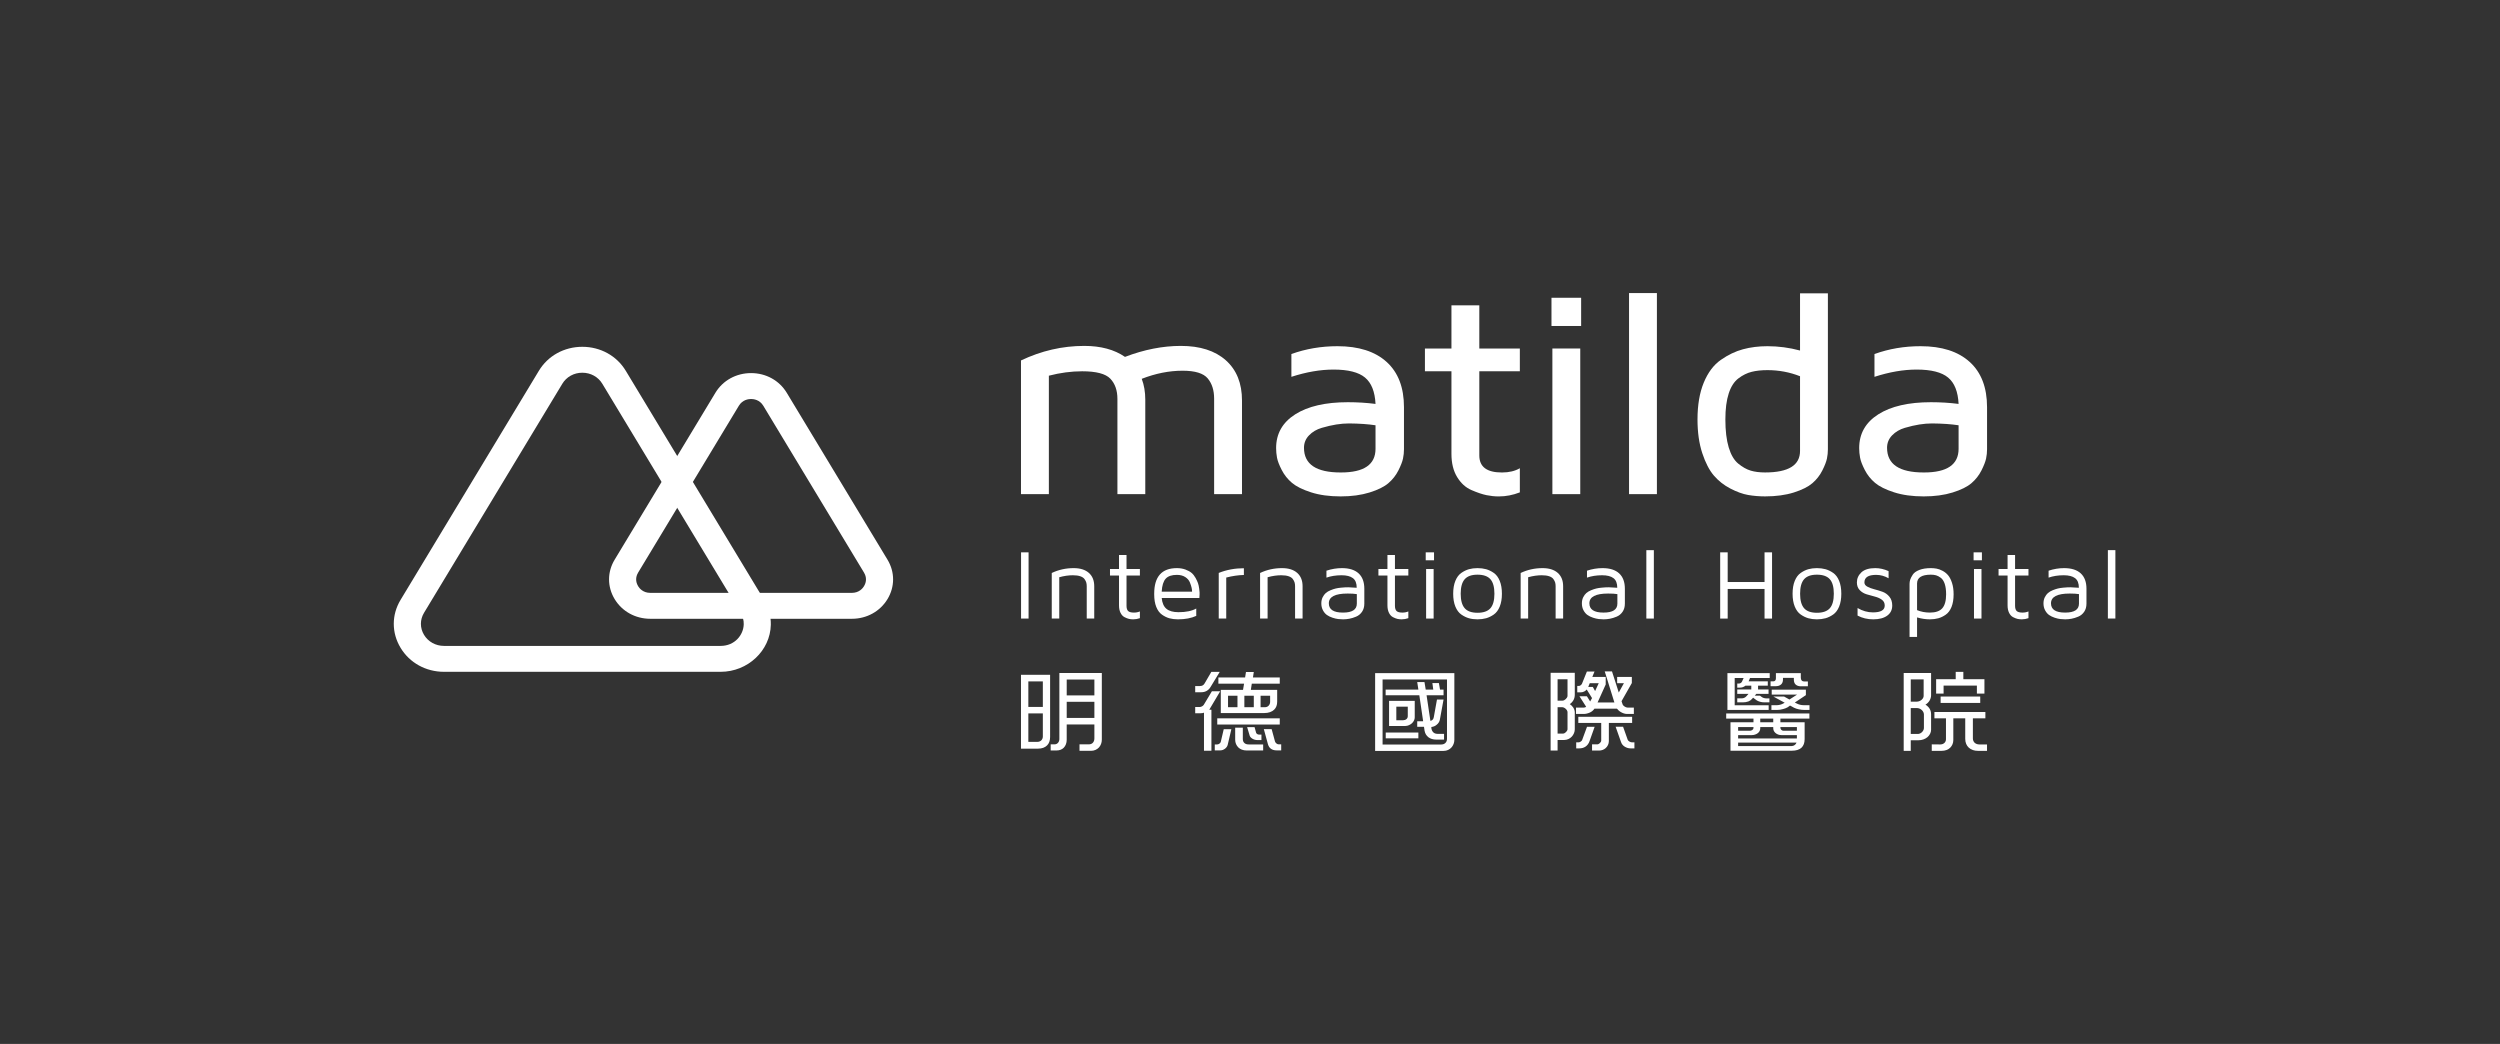 <svg width="273" height="114" viewBox="0 0 273 114" fill="none" xmlns="http://www.w3.org/2000/svg">
<rect x="0" y="0" width="273" height="114" fill="#333333" stroke="none"/>
<g clip-path="url(#clip0_3879_2903)">
<path d="M119.507 76.638H116.485V78.401H119.507V76.638ZM119.507 74.206H116.485V75.939H119.507V74.206ZM120.008 81.621C119.798 81.841 119.507 81.99 119.141 81.99H117.881V81.282H118.912C119.309 81.282 119.507 80.982 119.507 80.634V79.11H116.484V80.783C116.484 81.132 116.369 81.442 116.162 81.651C115.974 81.841 115.714 81.95 115.379 81.95H114.734V81.282H115.161C115.495 81.282 115.683 80.993 115.683 80.704V73.488H120.319V80.773C120.319 81.103 120.204 81.401 120.008 81.621ZM113.878 77.904H112.295V81.013H113.274C113.629 81.013 113.878 80.764 113.878 80.425V77.904ZM113.878 74.406H112.295V77.196H113.878V74.406ZM114.338 81.401C114.108 81.631 113.775 81.751 113.358 81.751H111.492V73.688H114.671V80.484C114.671 80.873 114.556 81.192 114.338 81.401Z" fill="white"/>
<path d="M139.406 81.942C139.156 81.942 138.937 81.882 138.77 81.753C138.624 81.642 138.52 81.483 138.458 81.264L138.01 79.62H138.864L139.229 80.966C139.271 81.124 139.468 81.284 139.624 81.284H139.907V81.942H139.406ZM138.698 75.973H137.655V77.227H138.144C138.458 77.227 138.698 76.969 138.698 76.64V75.973ZM137.3 80.816C137.123 80.816 136.937 80.766 136.779 80.676C136.623 80.585 136.508 80.467 136.466 80.336L136.186 79.401H136.998L137.166 80.008C137.196 80.127 137.342 80.218 137.488 80.218H137.75V80.816H137.3ZM136.915 75.973H135.884V77.229H136.915V75.973ZM136.123 81.952C135.748 81.952 135.435 81.823 135.227 81.623C135.009 81.403 134.882 81.115 134.882 80.785V79.46H135.716V80.697C135.716 80.875 135.769 81.025 135.874 81.124C135.977 81.234 136.144 81.294 136.374 81.294H137.937V81.952H136.123ZM135.132 75.973H134.101V77.229H135.132V75.973ZM136.696 74.657L136.592 75.334H139.468V76.62C139.468 76.979 139.365 77.278 139.146 77.487C138.906 77.725 138.542 77.867 138.041 77.867H133.31V75.334H135.738L135.852 74.657H133.048V73.979H135.966L136.06 73.381H136.915L136.822 73.979H139.75V74.657H136.696ZM132.924 78.444H139.75V79.122H132.924V78.444ZM134.06 81.353C134.019 81.503 133.914 81.653 133.767 81.762C133.621 81.872 133.445 81.942 133.257 81.942H132.653V81.294H132.913C133.08 81.294 133.278 81.154 133.31 81.005L133.632 79.629H134.465L134.06 81.353ZM132.049 77.506H132.287V81.981H131.475V77.826C131.381 77.867 131.246 77.886 131.11 77.886H130.516V77.208H130.996C131.173 77.208 131.381 77.088 131.455 76.96L132.34 75.484H133.246L132.049 77.506ZM132.195 75.016C132.091 75.195 131.954 75.334 131.788 75.434C131.62 75.534 131.423 75.593 131.173 75.593H130.516V74.915H131.037C131.277 74.915 131.433 74.816 131.538 74.636L132.278 73.371H133.195L132.195 75.016Z" fill="white"/>
<path d="M153.729 77.165H152.478V78.65H153.228C153.488 78.65 153.729 78.481 153.729 78.212V77.165ZM154.198 78.969C153.999 79.149 153.729 79.277 153.457 79.277H151.687V76.538H154.489V78.351C154.489 78.57 154.374 78.79 154.198 78.969ZM151.322 79.995H154.886V80.623H151.322V79.995ZM156.824 80.762C156.49 80.762 156.21 80.674 155.991 80.514C155.762 80.344 155.615 80.095 155.563 79.796L155.5 79.368H154.761V78.76H155.407L154.991 75.92H151.311V75.301H154.886L154.761 74.484H155.553L155.688 75.301H156.512L156.417 74.593H157.126L157.251 75.301H157.636V75.92H155.781L156.199 78.72C156.417 78.68 156.543 78.52 156.574 78.301L156.918 76.388H157.636L157.231 78.6C157.189 78.809 157.064 79.009 156.876 79.149C156.731 79.277 156.532 79.368 156.302 79.388C156.293 79.588 156.356 79.766 156.459 79.906C156.563 80.046 156.741 80.135 156.949 80.135H157.69V80.762H156.824ZM158.012 74.195H150.978V81.301H157.366C157.563 81.301 157.721 81.242 157.824 81.142C157.95 81.032 158.012 80.873 158.012 80.674V74.195ZM158.513 81.609C158.304 81.849 158.002 81.999 157.636 81.999H150.164V73.508H158.815V80.803C158.815 81.102 158.7 81.391 158.513 81.609Z" fill="white"/>
<path d="M178.479 81.722H178.042C177.822 81.722 177.625 81.652 177.447 81.553C177.24 81.433 177.083 81.254 177.01 81.014L176.426 79.359H177.24L177.749 80.795C177.812 80.945 178.063 81.064 178.208 81.064H178.479V81.722ZM173.602 74.605L173.435 75.015H173.936L174.185 75.463L174.582 74.605H173.602ZM175.687 78.942V80.934C175.687 81.234 175.55 81.502 175.343 81.691C175.155 81.861 174.894 81.962 174.613 81.962H173.851V81.283H174.426C174.602 81.283 174.853 81.054 174.853 80.865V78.942H172.352V78.274H178.229V78.942H175.687ZM173.581 80.924C173.497 81.184 173.341 81.394 173.134 81.533C172.946 81.662 172.716 81.722 172.467 81.722H172.122V81.064H172.402C172.507 81.064 172.727 80.934 172.768 80.815L173.3 79.37H174.134L173.581 80.924ZM177.688 77.965C177.469 77.965 177.24 77.895 177.03 77.776C176.842 77.676 176.687 77.536 176.572 77.387H174.112C173.997 77.567 173.821 77.715 173.622 77.805C173.404 77.904 173.164 77.965 172.934 77.965H172.1V77.267H172.965C173.07 77.267 173.154 77.226 173.206 77.177L172.475 76.031H173.289L173.644 76.6L173.851 76.231L173.268 75.294C173.154 75.452 172.893 75.603 172.632 75.603H172.237V74.905H172.425C172.548 74.905 172.695 74.775 172.747 74.675L173.289 73.331H174.123L173.882 73.918H175.343V74.746L174.456 76.709H176.291L175.238 73.32H176.03L176.769 75.623L177.332 74.605H176.593V73.918H178.197V74.587L177.072 76.57L177.186 76.908C177.24 77.087 177.542 77.267 177.718 77.267H178.417V77.965H177.688ZM171.173 77.766C171.173 77.527 170.85 77.226 170.59 77.226H170.089V80.108H170.684C170.892 80.108 171.173 79.829 171.173 79.628V77.766ZM171.173 74.177H170.089V76.51H170.632C170.861 76.51 171.173 76.211 171.173 75.992V74.177ZM171.654 80.426C171.444 80.655 171.141 80.805 170.82 80.805H170.089V81.962H169.328V73.47H171.966V75.852C171.966 76.072 171.924 76.25 171.84 76.42C171.746 76.6 171.612 76.759 171.424 76.89C171.569 76.988 171.695 77.118 171.788 77.248C171.893 77.407 171.966 77.596 171.966 77.794V79.648C171.966 79.938 171.84 80.206 171.654 80.426Z" fill="white"/>
<path d="M196.221 79.398H194.419V79.486C194.419 79.647 194.587 79.798 194.741 79.798H196.221V79.398ZM197.597 77.524H196.993C196.67 77.524 196.19 77.434 195.91 77.285L195.472 77.046L195.191 77.246C195.045 77.335 194.867 77.385 194.691 77.434C194.481 77.495 194.274 77.524 194.086 77.524H193.439V77.005H194.055C194.252 77.005 194.545 76.935 194.741 76.817L194.888 76.737L193.648 76.059H194.815L195.409 76.387L196.243 75.85H193.471V75.311H197.202V75.909L195.994 76.717L196.212 76.826C196.441 76.945 196.712 77.005 196.942 77.005H197.597V77.524ZM196.649 74.943C196.41 74.943 196.221 74.874 196.086 74.754C195.952 74.634 195.888 74.445 195.888 74.215V74.026H194.7V74.215C194.7 74.425 194.637 74.594 194.523 74.714C194.377 74.863 194.17 74.933 193.909 74.933H193.345V74.404H193.648C193.846 74.404 193.929 74.254 193.929 74.076V73.508H196.649V73.996C196.649 74.246 196.753 74.414 197.024 74.414H197.421V74.943H196.649ZM193.638 78.471H192.219V78.869H193.638V78.471ZM189.803 81.092V81.47H195.649C195.879 81.47 196.107 81.311 196.181 81.092H189.803ZM191.48 79.398H189.803V79.798H191.084C191.261 79.798 191.48 79.686 191.48 79.486V79.398ZM196.221 80.274H194.523C194.274 80.274 194.044 80.185 193.877 80.036C193.731 79.906 193.638 79.736 193.638 79.517V79.398H192.219V79.537C192.219 79.757 192.116 79.926 191.959 80.055C191.782 80.194 191.532 80.274 191.302 80.274H189.803V80.643H196.221V80.274ZM191.104 74.035L190.949 74.404H193.043V74.874H191.98V75.292H193.126V75.77H191.792L191.616 75.97H192.189L192.377 76.108C192.512 76.219 192.751 76.268 192.928 76.268H193.221V76.697H192.667C192.502 76.697 192.335 76.677 192.178 76.627C192.043 76.587 191.907 76.537 191.804 76.457L191.438 76.188L191.302 76.338C191.199 76.457 191.073 76.537 190.927 76.597C190.739 76.667 190.521 76.697 190.324 76.697H189.708V76.258H190.219C190.396 76.258 190.584 76.17 190.698 76.039L190.939 75.77H189.708V75.292H191.241V74.874H190.605C190.407 75.033 190.219 75.091 189.968 75.091H189.708V74.644H189.876C190.01 74.644 190.156 74.574 190.219 74.445L190.407 74.035H189.428V77.015H193.138V77.524H188.635V73.508H193.253V74.035H191.104ZM194.419 78.471V78.869H197.066V80.713C197.066 81.132 196.942 81.441 196.722 81.65C196.483 81.869 196.129 81.978 195.681 81.978H188.969V78.869H191.48V78.471H188.5V77.913H197.587V78.471H194.419Z" fill="white"/>
<path d="M211.916 76.062H216.241V76.759H211.916V76.062ZM215.877 75.743V74.866H212.24V75.743H211.426V74.169H213.563V73.371H214.397V74.169H216.7V75.743H215.877ZM215.992 81.992C215.585 81.992 215.231 81.872 214.99 81.642C214.75 81.423 214.604 81.095 214.604 80.687V78.443H213.302V80.816C213.302 81.144 213.178 81.433 212.959 81.653C212.739 81.862 212.427 81.992 212.031 81.992H210.948V81.284L211.864 81.294C212.062 81.294 212.218 81.234 212.333 81.124C212.437 81.025 212.5 80.886 212.5 80.726V78.443H211.239V77.747H216.804V78.443H215.439V80.636C215.439 80.835 215.512 80.994 215.636 81.115C215.762 81.224 215.938 81.294 216.148 81.294H216.982V81.992H215.992ZM210.092 78.025C210.092 77.677 209.748 77.319 209.311 77.319H208.654V80.149H209.426C209.78 80.149 210.092 79.799 210.092 79.499V78.025ZM210.062 74.188H208.654V76.62H209.311C209.697 76.62 210.062 76.31 210.062 75.992V74.188ZM210.478 80.497C210.228 80.705 209.885 80.835 209.499 80.835H208.654V81.992H207.883V73.491H210.875V75.933C210.875 76.142 210.801 76.361 210.687 76.541C210.572 76.71 210.425 76.86 210.26 76.939C210.489 77.099 210.645 77.258 210.739 77.436C210.833 77.606 210.875 77.795 210.875 78.005V79.69C210.875 79.999 210.718 80.288 210.478 80.497Z" fill="white"/>
<path d="M63.589 40.701C62.678 40.701 61.861 41.15 61.406 41.906L46.304 66.917C45.849 67.672 45.849 68.573 46.304 69.327C46.761 70.082 47.577 70.533 48.488 70.533H78.691C80.241 70.533 81.193 69.329 81.216 68.164C81.226 67.728 81.11 67.309 80.874 66.917L65.773 41.906C65.317 41.15 64.501 40.701 63.589 40.701ZM78.691 73.362H48.488C46.508 73.362 44.733 72.384 43.743 70.742C42.753 69.103 42.752 67.143 43.743 65.504L58.845 40.49C59.834 38.851 61.609 37.871 63.589 37.871C65.57 37.871 67.344 38.851 68.334 40.49L83.436 65.504C83.938 66.335 84.193 67.274 84.174 68.22C84.115 71.055 81.655 73.362 78.691 73.362Z" fill="white"/>
<path d="M82.017 43.571C81.75 43.571 81.086 43.643 80.685 44.306L69.68 62.534C69.278 63.199 69.545 63.784 69.68 64.005C69.812 64.228 70.211 64.741 71.012 64.741H93.022C93.824 64.741 94.222 64.228 94.354 64.005C94.489 63.784 94.755 63.199 94.354 62.534L83.35 44.306C82.949 43.643 82.284 43.571 82.017 43.571ZM93.022 67.571H71.012C69.386 67.571 67.93 66.767 67.118 65.42C66.305 64.073 66.305 62.466 67.118 61.12L78.122 42.891C78.936 41.545 80.391 40.742 82.017 40.742C83.643 40.742 85.099 41.545 85.912 42.891L96.917 61.12C97.729 62.466 97.729 64.073 96.917 65.42C96.104 66.767 94.649 67.571 93.022 67.571Z" fill="white"/>
<path d="M111.492 53.958V39.361C113.714 38.303 116.017 37.773 118.401 37.773C120.203 37.773 121.686 38.173 122.848 38.972C124.94 38.173 126.973 37.773 128.946 37.773C131.048 37.773 132.687 38.298 133.863 39.346C135.038 40.394 135.626 41.856 135.626 43.735V53.958H132.583V43.531C132.583 42.619 132.35 41.882 131.882 41.322C131.414 40.761 130.501 40.482 129.142 40.482C127.675 40.482 126.188 40.777 124.677 41.368C124.935 42.043 125.065 42.8 125.065 43.64V53.958H122.022V43.563C122.022 42.63 121.763 41.893 121.247 41.352C120.731 40.814 119.706 40.544 118.172 40.544C116.987 40.544 115.775 40.705 114.536 41.026V53.958H111.492Z" fill="white"/>
<path d="M142.395 48.9C142.395 50.696 143.727 51.593 146.391 51.593H146.438C148.95 51.593 150.207 50.731 150.207 49.009V46.44C149.405 46.317 148.442 46.25 147.316 46.239C146.871 46.239 146.406 46.278 145.919 46.355C145.431 46.433 144.907 46.554 144.343 46.719C143.78 46.884 143.315 47.157 142.947 47.539C142.578 47.92 142.395 48.374 142.395 48.9ZM139.352 48.931C139.352 47.36 140.047 46.132 141.436 45.247C142.826 44.363 144.743 43.921 147.186 43.921C148.225 43.921 149.232 43.983 150.207 44.108C150.141 42.769 149.759 41.81 149.06 41.229C148.364 40.648 147.218 40.357 145.628 40.357C144.183 40.357 142.648 40.622 141.02 41.15V38.661C142.593 38.09 144.271 37.805 146.05 37.805C148.368 37.805 150.157 38.377 151.421 39.525C152.684 40.671 153.314 42.318 153.314 44.466V49.056C153.314 49.398 153.279 49.738 153.208 50.076C153.138 50.413 152.968 50.846 152.703 51.375C152.436 51.904 152.074 52.366 151.615 52.76C151.158 53.154 150.472 53.494 149.558 53.779C148.643 54.064 147.588 54.207 146.391 54.207C145.162 54.207 144.086 54.059 143.163 53.762C142.241 53.466 141.546 53.119 141.079 52.724C140.611 52.328 140.24 51.861 139.963 51.319C139.685 50.779 139.515 50.331 139.449 49.977C139.384 49.624 139.352 49.275 139.352 48.931Z" fill="white"/>
<path d="M155.602 40.545V38.056H158.498V33.34H161.541V38.056H165.967V40.545H161.541V49.737C161.541 50.975 162.36 51.595 163.998 51.595H164.031C164.789 51.595 165.436 51.44 165.967 51.131V53.767C165.207 54.062 164.449 54.209 163.689 54.209H163.608C163.207 54.209 162.778 54.162 162.322 54.07C161.866 53.976 161.322 53.793 160.687 53.517C160.052 53.244 159.529 52.768 159.116 52.09C158.704 51.412 158.498 50.571 158.498 49.567V40.545H155.602Z" fill="white"/>
<path d="M169.52 38.056H172.564V53.96H169.52V38.056ZM169.422 32.516H172.66V35.597H169.422V32.516Z" fill="white"/>
<path d="M180.934 32H177.891V53.958H180.934V32Z" fill="white"/>
<path d="M188.411 45.804C188.411 47.032 188.532 48.051 188.776 48.861C189.019 49.671 189.368 50.262 189.823 50.633C190.277 51.005 190.726 51.257 191.172 51.391C191.615 51.525 192.14 51.592 192.747 51.592C195.303 51.592 196.575 50.803 196.564 49.225V41.085C195.437 40.641 194.252 40.418 193.007 40.418C192.346 40.418 191.769 40.481 191.278 40.605C190.783 40.728 190.306 40.965 189.84 41.316C189.374 41.667 189.019 42.217 188.776 42.965C188.532 43.713 188.411 44.659 188.411 45.804ZM185.367 45.804C185.367 44.227 185.596 42.886 186.051 41.781C186.507 40.676 187.129 39.849 187.916 39.299C188.704 38.749 189.511 38.362 190.336 38.139C191.16 37.916 192.051 37.805 193.007 37.805C194.209 37.805 195.394 37.963 196.564 38.277V32.031H199.606V49.063C199.606 49.405 199.571 49.744 199.501 50.081C199.43 50.418 199.263 50.85 198.997 51.379C198.731 51.907 198.371 52.368 197.916 52.762C197.46 53.155 196.784 53.494 195.884 53.78C194.984 54.064 193.939 54.206 192.747 54.206C192.106 54.206 191.489 54.154 190.897 54.052C190.307 53.948 189.66 53.714 188.959 53.351C188.258 52.988 187.659 52.516 187.158 51.935C186.659 51.355 186.236 50.537 185.888 49.485C185.541 48.432 185.367 47.205 185.367 45.804Z" fill="white"/>
<path d="M206.067 48.9C206.067 50.696 207.397 51.593 210.062 51.593H210.111C212.622 51.593 213.878 50.731 213.878 49.009V46.44C213.077 46.317 212.113 46.25 210.987 46.239C210.543 46.239 210.078 46.278 209.59 46.355C209.102 46.433 208.578 46.554 208.015 46.719C207.452 46.884 206.987 47.157 206.619 47.539C206.25 47.92 206.067 48.374 206.067 48.9ZM203.023 48.931C203.023 47.36 203.717 46.132 205.107 45.247C206.497 44.363 208.414 43.921 210.858 43.921C211.896 43.921 212.904 43.983 213.878 44.108C213.813 42.769 213.432 41.81 212.732 41.229C212.035 40.648 210.889 40.357 209.299 40.357C207.855 40.357 206.32 40.622 204.692 41.15V38.661C206.265 38.09 207.941 37.805 209.721 37.805C212.04 37.805 213.829 38.377 215.092 39.525C216.356 40.671 216.986 42.318 216.986 44.466V49.056C216.986 49.398 216.951 49.738 216.88 50.076C216.808 50.413 216.64 50.846 216.374 51.375C216.106 51.904 215.745 52.366 215.287 52.76C214.829 53.154 214.145 53.494 213.23 53.779C212.315 54.064 211.259 54.207 210.062 54.207C208.834 54.207 207.758 54.059 206.835 53.762C205.912 53.466 205.217 53.119 204.751 52.724C204.283 52.328 203.912 51.861 203.634 51.319C203.357 50.779 203.185 50.331 203.121 49.977C203.055 49.624 203.023 49.275 203.023 48.931Z" fill="white"/>
<path d="M112.32 60.316H111.5V67.547H112.32V60.316Z" fill="white"/>
<path d="M114.852 67.546V62.569C115.593 62.216 116.392 62.039 117.246 62.039C117.957 62.039 118.509 62.212 118.902 62.558C119.295 62.905 119.491 63.391 119.491 64.02V67.546H118.671V64.02C118.671 63.867 118.655 63.733 118.622 63.615C118.589 63.497 118.524 63.37 118.429 63.236C118.332 63.102 118.178 62.998 117.964 62.926C117.751 62.854 117.481 62.818 117.157 62.818C116.682 62.818 116.187 62.89 115.671 63.035V67.546H114.852Z" fill="white"/>
<path d="M121.211 62.85V62.135H122.196V60.605H123.016V62.135H124.477V62.85H123.016V66.148C123.016 66.424 123.076 66.616 123.196 66.728C123.315 66.839 123.527 66.895 123.83 66.895C124.062 66.895 124.278 66.853 124.477 66.768V67.504C124.238 67.588 123.997 67.631 123.758 67.631H123.73C123.578 67.631 123.432 67.615 123.287 67.584C123.143 67.55 122.981 67.489 122.8 67.395C122.619 67.302 122.473 67.145 122.363 66.924C122.251 66.703 122.196 66.431 122.196 66.106V62.85H121.211Z" fill="white"/>
<path d="M126.858 64.607H130.175C130.175 64.485 130.158 64.347 130.127 64.194C130.095 64.043 130.033 63.847 129.939 63.609C129.845 63.371 129.675 63.173 129.429 63.014C129.183 62.855 128.879 62.776 128.517 62.776C127.954 62.776 127.546 62.915 127.294 63.194C127.04 63.473 126.895 63.944 126.858 64.607ZM126.039 64.909V64.829C126.039 62.969 126.864 62.039 128.517 62.039C128.862 62.039 129.174 62.092 129.455 62.196C129.736 62.301 129.959 62.423 130.124 62.565C130.289 62.706 130.434 62.889 130.56 63.117C130.684 63.344 130.773 63.538 130.826 63.697C130.879 63.856 130.921 64.048 130.95 64.274C130.979 64.492 130.994 64.631 130.994 64.686V64.92L130.972 65.3H126.858C126.91 65.845 127.083 66.239 127.379 66.485C127.675 66.73 128.113 66.851 128.694 66.851C129.514 66.851 130.159 66.718 130.631 66.449V67.255C130.085 67.504 129.426 67.631 128.649 67.631H128.615C128.285 67.631 127.981 67.592 127.705 67.517C127.429 67.441 127.158 67.31 126.891 67.122C126.624 66.935 126.415 66.653 126.265 66.278C126.115 65.902 126.039 65.446 126.039 64.909Z" fill="white"/>
<path d="M133.086 67.547V62.563C133.938 62.222 134.853 62.051 135.832 62.051V62.787C135.213 62.803 134.571 62.895 133.905 63.069V67.547H133.086Z" fill="white"/>
<path d="M137.602 67.546V62.569C138.344 62.216 139.143 62.039 139.997 62.039C140.708 62.039 141.26 62.212 141.652 62.558C142.046 62.905 142.242 63.391 142.242 64.02V67.546H141.422V64.02C141.422 63.867 141.406 63.733 141.372 63.615C141.339 63.497 141.275 63.37 141.179 63.236C141.083 63.102 140.929 62.998 140.714 62.926C140.502 62.854 140.232 62.818 139.908 62.818C139.433 62.818 138.937 62.89 138.422 63.035V67.546H137.602Z" fill="white"/>
<path d="M145.109 65.883C145.109 66.557 145.621 66.894 146.646 66.894H146.661C147.663 66.894 148.166 66.568 148.166 65.914V64.878C147.915 64.835 147.579 64.815 147.159 64.815C145.792 64.815 145.109 65.17 145.109 65.883ZM144.289 65.883C144.289 65.64 144.337 65.422 144.43 65.229C144.525 65.036 144.64 64.881 144.776 64.76C144.913 64.641 145.086 64.538 145.298 64.453C145.507 64.368 145.694 64.305 145.857 64.266C146.019 64.225 146.211 64.196 146.435 64.174C146.658 64.153 146.817 64.14 146.912 64.137C147.005 64.134 147.116 64.132 147.245 64.132L148.153 64.184C148.153 63.692 148.015 63.342 147.736 63.133C147.458 62.923 147.046 62.818 146.502 62.818C145.889 62.818 145.337 62.904 144.847 63.077V62.32C145.404 62.133 145.971 62.039 146.546 62.039C147.339 62.039 147.943 62.231 148.36 62.614C148.777 62.997 148.984 63.557 148.984 64.294V65.92C148.984 66.266 148.9 66.562 148.733 66.808C148.564 67.053 148.349 67.23 148.085 67.339C147.822 67.45 147.575 67.524 147.344 67.567C147.115 67.609 146.887 67.632 146.661 67.632C146.488 67.632 146.31 67.62 146.127 67.599C145.943 67.577 145.737 67.529 145.507 67.453C145.275 67.376 145.074 67.279 144.905 67.16C144.734 67.041 144.589 66.873 144.469 66.65C144.35 66.429 144.289 66.174 144.289 65.883Z" fill="white"/>
<path d="M150.523 62.85V62.135H151.509V60.605H152.328V62.135H153.791V62.85H152.328V66.148C152.328 66.424 152.389 66.616 152.509 66.728C152.628 66.839 152.839 66.895 153.143 66.895C153.376 66.895 153.591 66.853 153.791 66.768V67.504C153.55 67.588 153.311 67.631 153.071 67.631H153.043C152.892 67.631 152.744 67.615 152.599 67.584C152.456 67.55 152.293 67.489 152.113 67.395C151.932 67.302 151.786 67.145 151.676 66.924C151.565 66.703 151.509 66.431 151.509 66.106V62.85H150.523Z" fill="white"/>
<path d="M155.732 67.547H156.552V62.136H155.732V67.547ZM155.688 61.184H156.596V60.316H155.688V61.184Z" fill="white"/>
<path d="M159.945 63.252C159.654 63.583 159.508 64.112 159.508 64.835C159.508 65.558 159.654 66.086 159.945 66.418C160.237 66.751 160.703 66.915 161.346 66.915C161.988 66.915 162.457 66.752 162.749 66.424C163.043 66.095 163.19 65.567 163.19 64.835C163.19 64.104 163.043 63.575 162.749 63.247C162.457 62.918 161.988 62.754 161.346 62.754C160.703 62.754 160.237 62.92 159.945 63.252ZM158.927 66.24C158.768 65.854 158.688 65.386 158.688 64.835C158.688 64.284 158.768 63.816 158.927 63.429C159.085 63.042 159.3 62.754 159.574 62.564C159.847 62.374 160.125 62.238 160.408 62.158C160.689 62.08 161.002 62.039 161.342 62.039C161.684 62.039 161.998 62.08 162.285 62.158C162.57 62.238 162.851 62.374 163.123 62.564C163.396 62.754 163.613 63.042 163.77 63.429C163.929 63.816 164.009 64.284 164.009 64.835C164.009 65.386 163.929 65.854 163.77 66.24C163.613 66.627 163.396 66.915 163.123 67.106C162.851 67.296 162.57 67.432 162.285 67.512C161.998 67.591 161.684 67.632 161.342 67.632C161.002 67.632 160.689 67.591 160.408 67.512C160.125 67.432 159.847 67.296 159.574 67.106C159.3 66.915 159.085 66.627 158.927 66.24Z" fill="white"/>
<path d="M166.055 67.546V62.569C166.796 62.216 167.595 62.039 168.45 62.039C169.16 62.039 169.713 62.212 170.105 62.558C170.498 62.905 170.694 63.391 170.694 64.02V67.546H169.874V64.02C169.874 63.867 169.858 63.733 169.825 63.615C169.792 63.497 169.727 63.37 169.632 63.236C169.536 63.102 169.381 62.998 169.167 62.926C168.954 62.854 168.685 62.818 168.36 62.818C167.886 62.818 167.39 62.89 166.874 63.035V67.546H166.055Z" fill="white"/>
<path d="M173.56 65.883C173.56 66.557 174.074 66.894 175.098 66.894H175.113C176.116 66.894 176.618 66.568 176.618 65.914V64.878C176.366 64.835 176.031 64.815 175.611 64.815C174.244 64.815 173.56 65.17 173.56 65.883ZM172.742 65.883C172.742 65.64 172.789 65.422 172.882 65.229C172.977 65.036 173.093 64.881 173.23 64.76C173.365 64.641 173.539 64.538 173.749 64.453C173.96 64.368 174.146 64.305 174.309 64.266C174.47 64.225 174.663 64.196 174.886 64.174C175.11 64.153 175.269 64.14 175.364 64.137C175.456 64.134 175.568 64.132 175.698 64.132L176.605 64.184C176.605 63.692 176.468 63.342 176.189 63.133C175.91 62.923 175.498 62.818 174.954 62.818C174.341 62.818 173.789 62.904 173.299 63.077V62.32C173.857 62.133 174.423 62.039 174.998 62.039C175.791 62.039 176.396 62.231 176.812 62.614C177.229 62.997 177.436 63.557 177.436 64.294V65.92C177.436 66.266 177.353 66.562 177.185 66.808C177.016 67.053 176.802 67.23 176.538 67.339C176.275 67.45 176.027 67.524 175.796 67.567C175.566 67.609 175.338 67.632 175.113 67.632C174.941 67.632 174.762 67.62 174.579 67.599C174.396 67.577 174.189 67.529 173.959 67.453C173.728 67.376 173.527 67.279 173.358 67.16C173.186 67.041 173.042 66.873 172.921 66.65C172.801 66.429 172.742 66.174 172.742 65.883Z" fill="white"/>
<path d="M180.6 60.078H179.781V67.547H180.6V60.078Z" fill="white"/>
<path d="M187.844 67.549V60.316H188.663V63.557H192.688V60.316H193.508V67.549H192.688V64.314H188.663V67.549H187.844Z" fill="white"/>
<path d="M197.007 63.252C196.717 63.583 196.571 64.112 196.571 64.835C196.571 65.558 196.717 66.086 197.007 66.418C197.299 66.751 197.765 66.915 198.408 66.915C199.05 66.915 199.518 66.752 199.812 66.424C200.106 66.095 200.253 65.567 200.253 64.835C200.253 64.104 200.106 63.575 199.812 63.247C199.518 62.918 199.05 62.754 198.408 62.754C197.765 62.754 197.299 62.92 197.007 63.252ZM195.989 66.24C195.83 65.854 195.75 65.386 195.75 64.835C195.75 64.284 195.83 63.816 195.989 63.429C196.148 63.042 196.363 62.754 196.637 62.564C196.91 62.374 197.187 62.238 197.469 62.158C197.752 62.08 198.064 62.039 198.405 62.039C198.746 62.039 199.06 62.08 199.347 62.158C199.632 62.238 199.913 62.374 200.185 62.564C200.458 62.754 200.675 63.042 200.833 63.429C200.992 63.816 201.071 64.284 201.071 64.835C201.071 65.386 200.992 65.854 200.833 66.24C200.675 66.627 200.458 66.915 200.185 67.106C199.913 67.296 199.632 67.432 199.347 67.512C199.06 67.591 198.746 67.632 198.405 67.632C198.064 67.632 197.752 67.591 197.469 67.512C197.187 67.432 196.91 67.296 196.637 67.106C196.363 66.915 196.148 66.627 195.989 66.24Z" fill="white"/>
<path d="M202.773 63.603C202.773 63.172 202.939 62.803 203.269 62.496C203.599 62.192 204.104 62.039 204.783 62.039C205.266 62.039 205.75 62.149 206.234 62.368V63.148C205.802 62.899 205.347 62.776 204.872 62.776C204.018 62.776 203.593 63.051 203.593 63.603C203.593 63.791 203.697 63.942 203.902 64.056C204.11 64.172 204.363 64.269 204.661 64.344C204.959 64.42 205.259 64.512 205.559 64.618C205.858 64.724 206.111 64.903 206.319 65.156C206.528 65.409 206.632 65.732 206.632 66.125C206.632 66.596 206.448 66.963 206.082 67.23C205.714 67.497 205.206 67.631 204.557 67.631C203.928 67.631 203.359 67.496 202.845 67.222V66.396C203.388 66.714 203.946 66.873 204.524 66.873C205.383 66.873 205.813 66.625 205.813 66.125C205.813 65.856 205.71 65.647 205.504 65.494C205.296 65.341 205.043 65.227 204.745 65.151C204.445 65.075 204.147 64.992 203.848 64.902C203.548 64.811 203.294 64.66 203.086 64.446C202.877 64.231 202.773 63.95 202.773 63.603Z" fill="white"/>
<path d="M209.343 66.626C209.773 66.805 210.242 66.894 210.746 66.894C211.365 66.894 211.815 66.739 212.095 66.425C212.375 66.111 212.516 65.601 212.516 64.893C212.516 64.439 212.464 64.061 212.364 63.759C212.262 63.455 212.119 63.235 211.937 63.099C211.755 62.961 211.58 62.868 211.416 62.823C211.249 62.777 211.061 62.754 210.852 62.754C209.849 62.754 209.346 63.075 209.343 63.716V66.626ZM208.523 69.552V63.75C208.523 63.605 208.546 63.457 208.592 63.304C208.639 63.153 208.732 62.97 208.87 62.757C209.008 62.543 209.249 62.371 209.591 62.238C209.932 62.105 210.353 62.039 210.852 62.039C211.062 62.039 211.269 62.058 211.469 62.093C211.67 62.127 211.889 62.206 212.123 62.33C212.358 62.454 212.561 62.616 212.73 62.816C212.901 63.017 213.044 63.296 213.16 63.655C213.277 64.012 213.334 64.428 213.334 64.903C213.334 65.441 213.258 65.898 213.107 66.275C212.955 66.652 212.747 66.933 212.478 67.121C212.211 67.308 211.938 67.44 211.66 67.516C211.384 67.592 211.079 67.632 210.746 67.632C210.286 67.632 209.818 67.562 209.343 67.421V69.552H208.523Z" fill="white"/>
<path d="M215.56 67.547H216.378V62.136H215.56V67.547ZM215.516 61.184H216.424V60.316H215.516V61.184Z" fill="white"/>
<path d="M218.242 62.85V62.135H219.227V60.605H220.046V62.135H221.509V62.85H220.046V66.148C220.046 66.424 220.107 66.616 220.227 66.728C220.345 66.839 220.558 66.895 220.86 66.895C221.093 66.895 221.309 66.853 221.509 66.768V67.504C221.268 67.588 221.028 67.631 220.789 67.631H220.761C220.61 67.631 220.462 67.615 220.317 67.584C220.174 67.55 220.011 67.489 219.831 67.395C219.65 67.302 219.504 67.145 219.394 66.924C219.283 66.703 219.227 66.431 219.227 66.106V62.85H218.242Z" fill="white"/>
<path d="M223.968 65.883C223.968 66.557 224.48 66.894 225.504 66.894H225.52C226.523 66.894 227.024 66.568 227.024 65.914V64.878C226.772 64.835 226.437 64.815 226.017 64.815C224.651 64.815 223.968 65.17 223.968 65.883ZM223.148 65.883C223.148 65.64 223.196 65.422 223.289 65.229C223.384 65.036 223.499 64.881 223.635 64.76C223.773 64.641 223.946 64.538 224.156 64.453C224.367 64.368 224.553 64.305 224.715 64.266C224.877 64.225 225.069 64.196 225.294 64.174C225.518 64.153 225.675 64.14 225.77 64.137C225.864 64.134 225.975 64.132 226.105 64.132L227.013 64.184C227.013 63.692 226.874 63.342 226.595 63.133C226.317 62.923 225.905 62.818 225.361 62.818C224.748 62.818 224.196 62.904 223.705 63.077V62.32C224.263 62.133 224.829 62.039 225.404 62.039C226.198 62.039 226.802 62.231 227.219 62.614C227.635 62.997 227.842 63.557 227.842 64.294V65.92C227.842 66.266 227.759 66.562 227.592 66.808C227.423 67.053 227.208 67.23 226.945 67.339C226.682 67.45 226.434 67.524 226.203 67.567C225.973 67.609 225.745 67.632 225.52 67.632C225.347 67.632 225.169 67.62 224.986 67.599C224.803 67.577 224.596 67.529 224.365 67.453C224.134 67.376 223.933 67.279 223.764 67.16C223.593 67.041 223.449 66.873 223.328 66.65C223.208 66.429 223.148 66.174 223.148 65.883Z" fill="white"/>
<path d="M231.001 60.078H230.18V67.547H231.001V60.078Z" fill="white"/>
</g>
<defs>
<clipPath id="clip0_3879_2903">
<rect width="188" height="50" fill="white" transform="translate(43 32)"/>
</clipPath>
</defs>
</svg>
